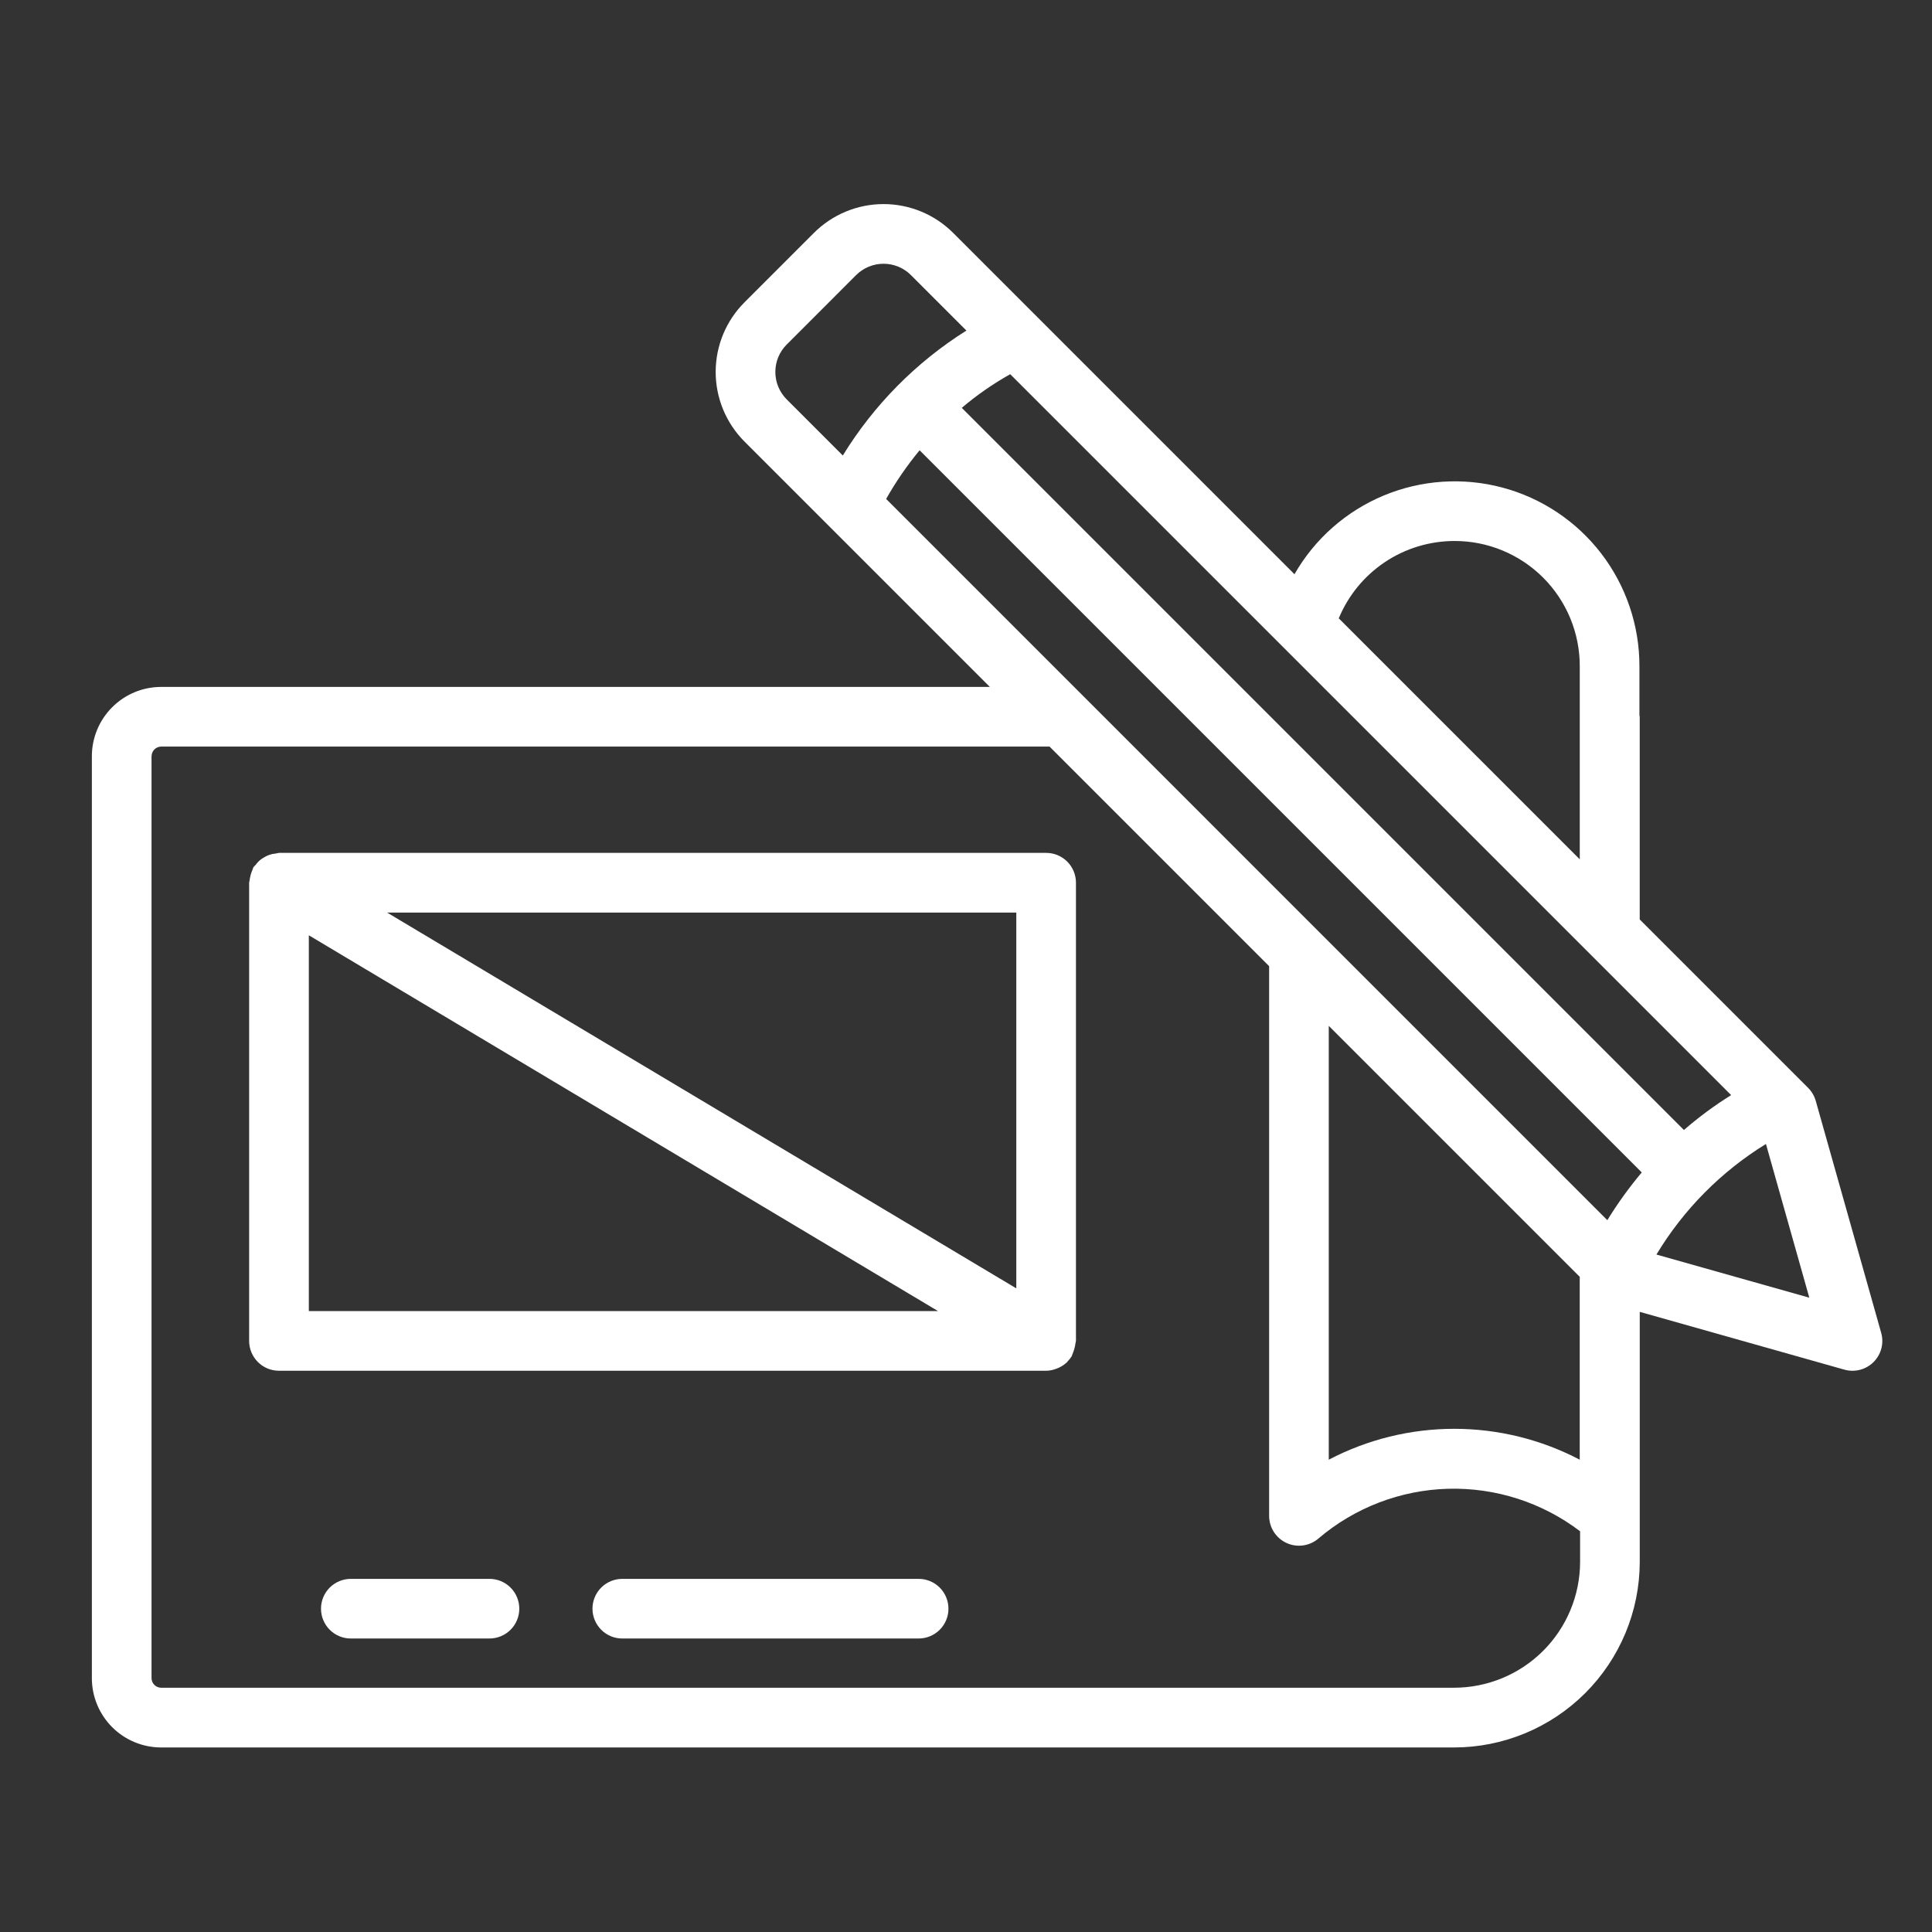 <?xml version="1.0" encoding="utf-8"?>
<!-- Generator: Adobe Illustrator 17.0.0, SVG Export Plug-In . SVG Version: 6.00 Build 0)  -->
<!DOCTYPE svg PUBLIC "-//W3C//DTD SVG 1.1//EN" "http://www.w3.org/Graphics/SVG/1.1/DTD/svg11.dtd">
<svg version="1.1" id="Layer_1" xmlns="http://www.w3.org/2000/svg" xmlns:xlink="http://www.w3.org/1999/xlink" x="0px" y="0px"
	 width="60px" height="60px" viewBox="0 0 60 60" enable-background="new 0 0 60 60" xml:space="preserve">
<rect x="0" y="0" width="60" height="60" fill="#333333" stroke="none"/>
<path fill="#FFFFFF" d="M5.003,54.269H45.15c1.528,0.001,2.994-0.605,4.077-1.684c1.082-1.079,1.693-2.543,1.697-4.071v-7.773
	l6.356,1.795c0.159,0.044,0.326,0.046,0.485,0.004c0.159-0.042,0.305-0.125,0.421-0.241c0.116-0.116,0.2-0.262,0.241-0.421
	c0.042-0.159,0.04-0.327-0.005-0.485l-2.032-7.204c-0.043-0.152-0.124-0.291-0.236-0.403l-5.231-5.231V22.26
	c0-0.017-0.008-0.031-0.009-0.046v-1.52c0.002-1.265-0.414-2.496-1.183-3.5c-0.77-1.004-1.85-1.726-3.072-2.052
	c-1.222-0.326-2.519-0.239-3.687,0.247c-1.168,0.487-2.142,1.346-2.771,2.444L29.6,7.232c-0.573-0.573-1.351-0.894-2.161-0.894
	c-0.81,0-1.588,0.322-2.161,0.894L23.12,9.39c-0.573,0.573-0.894,1.351-0.894,2.161c0,0.81,0.322,1.588,0.894,2.161l7.621,7.621
	H5.003c-0.57,0.001-1.116,0.227-1.519,0.631c-0.403,0.403-0.63,0.949-0.631,1.519v28.636c0.001,0.57,0.227,1.116,0.631,1.52
	C3.887,54.042,4.433,54.268,5.003,54.269z M33.64,21.615l-0.017-0.017l-6.103-6.103c0.301-0.533,0.649-1.039,1.039-1.511
	l22.427,22.427c-0.393,0.467-0.75,0.963-1.069,1.483l-8.919-8.919l-0.019-0.019L33.64,21.615z M53.762,34.01
	c-0.517,0.321-1.007,0.684-1.466,1.083L29.869,12.666c0.467-0.396,0.97-0.746,1.504-1.045L53.762,34.01z M41.266,31.859l7.794,7.794
	v5.679c-1.202-0.63-2.54-0.959-3.897-0.959s-2.694,0.329-3.897,0.959V31.859z M51.442,38.961c0.843-1.4,2.01-2.577,3.401-3.434
	l1.347,4.774L51.442,38.961z M45.168,16.801c0.512-0.001,1.018,0.098,1.491,0.294c0.473,0.195,0.902,0.482,1.264,0.843
	c0.362,0.362,0.648,0.791,0.844,1.264c0.195,0.473,0.295,0.98,0.294,1.491v5.995l-7.485-7.485c0.295-0.711,0.793-1.318,1.432-1.746
	C43.647,17.03,44.399,16.802,45.168,16.801z M24.431,10.701l2.157-2.158c0.226-0.225,0.532-0.352,0.851-0.352
	c0.319,0,0.625,0.126,0.851,0.352l1.723,1.723c-1.561,0.981-2.874,2.309-3.839,3.88l-1.743-1.743
	c-0.225-0.226-0.352-0.532-0.352-0.851C24.079,11.232,24.205,10.926,24.431,10.701z M4.707,23.483
	c0.001-0.078,0.033-0.153,0.088-0.209c0.055-0.055,0.13-0.087,0.209-0.088h27.591l6.819,6.819v17.071
	c0,0.178,0.051,0.351,0.147,0.501c0.096,0.149,0.233,0.268,0.394,0.342c0.161,0.074,0.341,0.1,0.517,0.075
	c0.176-0.025,0.341-0.1,0.475-0.216c1.126-0.958,2.545-1.502,4.023-1.543c1.478-0.04,2.925,0.425,4.101,1.32v0.957
	c-0.003,1.037-0.418,2.03-1.153,2.762c-0.735,0.731-1.73,1.141-2.767,1.14H5.003c-0.078-0.001-0.153-0.033-0.209-0.088
	c-0.055-0.055-0.087-0.13-0.088-0.209V23.483z"/>
<path fill="#FFFFFF" d="M8.664,42.57H32.49c0.109-0.002,0.217-0.024,0.318-0.064c0.024-0.009,0.047-0.018,0.071-0.029
	c0.096-0.043,0.183-0.102,0.259-0.174c0.008-0.008,0.014-0.019,0.021-0.027c0.047-0.048,0.089-0.101,0.125-0.158
	c0.011-0.019,0.011-0.04,0.02-0.058c0.049-0.113,0.083-0.233,0.098-0.355c0-0.021,0.013-0.04,0.013-0.062v-14.23
	c0-0.246-0.098-0.481-0.271-0.655c-0.174-0.174-0.409-0.271-0.655-0.271H8.664c-0.036,0.005-0.072,0.012-0.107,0.021
	c-0.122,0.01-0.24,0.048-0.345,0.112c-0.051,0.028-0.099,0.06-0.144,0.097c-0.048,0.042-0.091,0.089-0.128,0.141
	c-0.026,0.025-0.051,0.051-0.073,0.08c-0.011,0.019-0.011,0.04-0.02,0.058c-0.05,0.113-0.083,0.233-0.098,0.356
	c0,0.021-0.012,0.039-0.012,0.061v14.23c0,0.246,0.098,0.481,0.271,0.655C8.182,42.473,8.418,42.57,8.664,42.57z M9.591,29.046
	l19.539,11.67H9.591V29.046z M31.562,40.011l-19.54-11.67h19.54V40.011z"/>
<path fill="#FFFFFF" d="M15.201,49.033h-4.306c-0.246,0-0.481,0.098-0.655,0.271c-0.174,0.174-0.271,0.409-0.271,0.655
	c0,0.246,0.098,0.481,0.271,0.655c0.174,0.174,0.41,0.271,0.655,0.271h4.306c0.246,0,0.481-0.098,0.655-0.271
	c0.174-0.174,0.271-0.409,0.271-0.655c0-0.246-0.098-0.482-0.271-0.655C15.682,49.13,15.446,49.033,15.201,49.033z"/>
<path fill="#FFFFFF" d="M28.529,49.033h-9.203c-0.246,0-0.482,0.098-0.655,0.271c-0.174,0.174-0.271,0.409-0.271,0.655
	c0,0.246,0.098,0.481,0.271,0.655c0.174,0.174,0.409,0.271,0.655,0.271h9.203c0.246,0,0.481-0.098,0.655-0.271
	c0.174-0.174,0.271-0.409,0.271-0.655c0-0.246-0.098-0.482-0.271-0.655C29.01,49.13,28.774,49.033,28.529,49.033z"/>
</svg>
